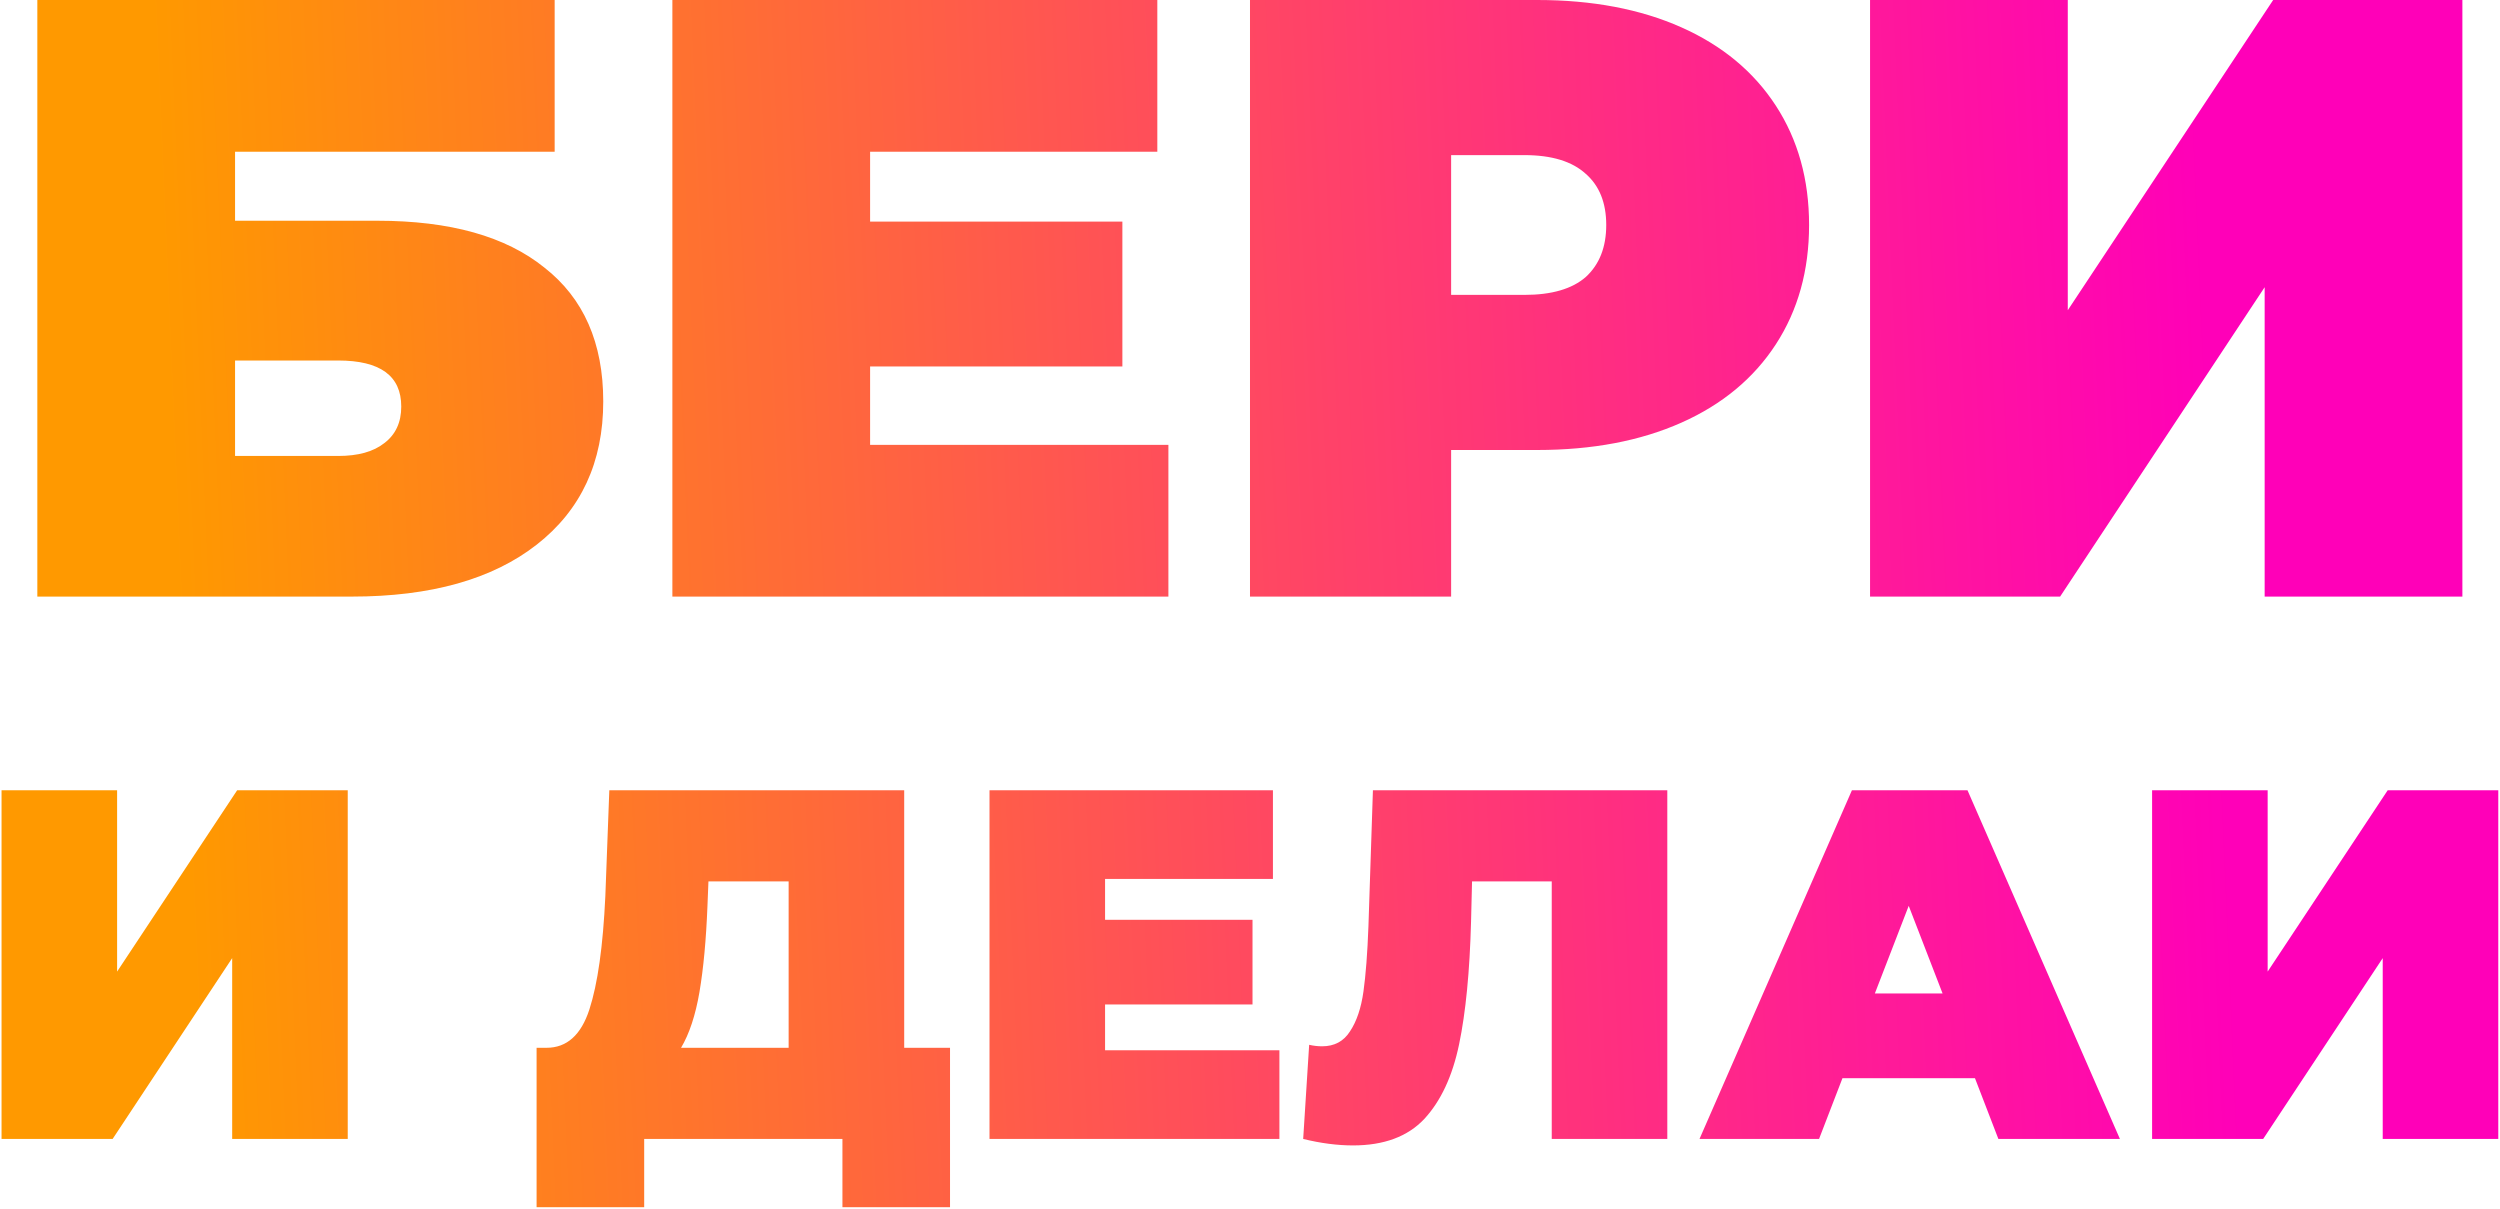 <?xml version="1.0" encoding="UTF-8"?> <svg xmlns="http://www.w3.org/2000/svg" width="968" height="468" viewBox="0 0 968 468" fill="none"> <path d="M14.455 -1.57356e-05H214.765V58.74H91.015V85.47H146.125C174.285 85.47 195.845 91.52 210.805 103.62C225.985 115.5 233.575 132.77 233.575 155.43C233.575 178.97 224.995 197.45 207.835 210.87C190.675 224.29 166.805 231 136.225 231H14.455V-1.57356e-05ZM130.945 176.55C138.645 176.55 144.585 174.9 148.765 171.6C153.165 168.3 155.365 163.57 155.365 157.41C155.365 145.53 147.225 139.59 130.945 139.59H91.015V176.55H130.945ZM452.404 172.26V231H260.344V-1.57356e-05H448.114V58.74H336.904V85.8H434.584V141.9H336.904V172.26H452.404ZM595.206 -1.57356e-05C616.546 -1.57356e-05 635.136 3.52 650.976 10.56C666.816 17.6 679.026 27.72 687.606 40.92C696.186 54.12 700.476 69.52 700.476 87.12C700.476 104.72 696.186 120.12 687.606 133.32C679.026 146.52 666.816 156.64 650.976 163.68C635.136 170.72 616.546 174.24 595.206 174.24H561.876V231H483.996V-1.57356e-05H595.206ZM590.256 114.18C600.816 114.18 608.736 111.87 614.016 107.25C619.296 102.41 621.936 95.7 621.936 87.12C621.936 78.54 619.296 71.94 614.016 67.32C608.736 62.48 600.816 60.06 590.256 60.06H561.876V114.18H590.256ZM724.084 -1.57356e-05H800.644V120.12L880.174 -1.57356e-05H953.434V231H876.874V111.21L797.674 231H724.084V-1.57356e-05ZM0.599 305.991H45.345V376.196L91.827 305.991H134.644V441H89.898V370.988L43.609 441H0.599V305.991ZM367.85 405.705V467.423H326.19V441H249.428V467.423H207.768V405.705H211.626C219.469 405.705 224.998 400.755 228.213 390.854C231.427 380.953 233.484 366.359 234.384 347.072L235.927 305.991H350.106V405.705H367.85ZM273.923 350.93C273.408 363.916 272.38 374.974 270.837 384.103C269.294 393.104 266.915 400.304 263.701 405.705H305.36V341.286H274.308L273.923 350.93ZM495.387 406.669V441H383.137V305.991H492.88V340.322H427.882V356.137H484.972V388.925H427.882V406.669H495.387ZM645.581 305.991V441H600.835V341.286H569.976L569.59 356.909C569.076 376.196 567.533 392.011 564.962 404.355C562.39 416.698 557.89 426.342 551.461 433.285C545.032 440.1 535.838 443.507 523.88 443.507C517.837 443.507 511.408 442.672 504.593 441L506.908 404.548C508.579 404.933 510.251 405.126 511.922 405.126C516.68 405.126 520.28 403.198 522.723 399.34C525.295 395.483 527.031 390.34 527.931 383.911C528.831 377.482 529.474 369.06 529.859 358.645L531.595 305.991H645.581ZM764.705 417.47H713.402L704.337 441H658.048L717.066 305.991H761.812L820.83 441H773.77L764.705 417.47ZM752.169 384.682L739.054 350.737L725.938 384.682H752.169ZM833.292 305.991H878.037V376.196L924.519 305.991H967.336V441H922.59V370.988L876.301 441H833.292V305.991Z" fill="url(#paint0_linear_3157_10611)"></path> <defs> <linearGradient id="paint0_linear_3157_10611" x1="72.464" y1="336.356" x2="862.401" y2="302.294" gradientUnits="userSpaceOnUse"> <stop stop-color="#FF9900"></stop> <stop offset="1" stop-color="#FF00B8"></stop> <stop offset="1" stop-color="#FF00B8"></stop> </linearGradient> </defs> </svg> 